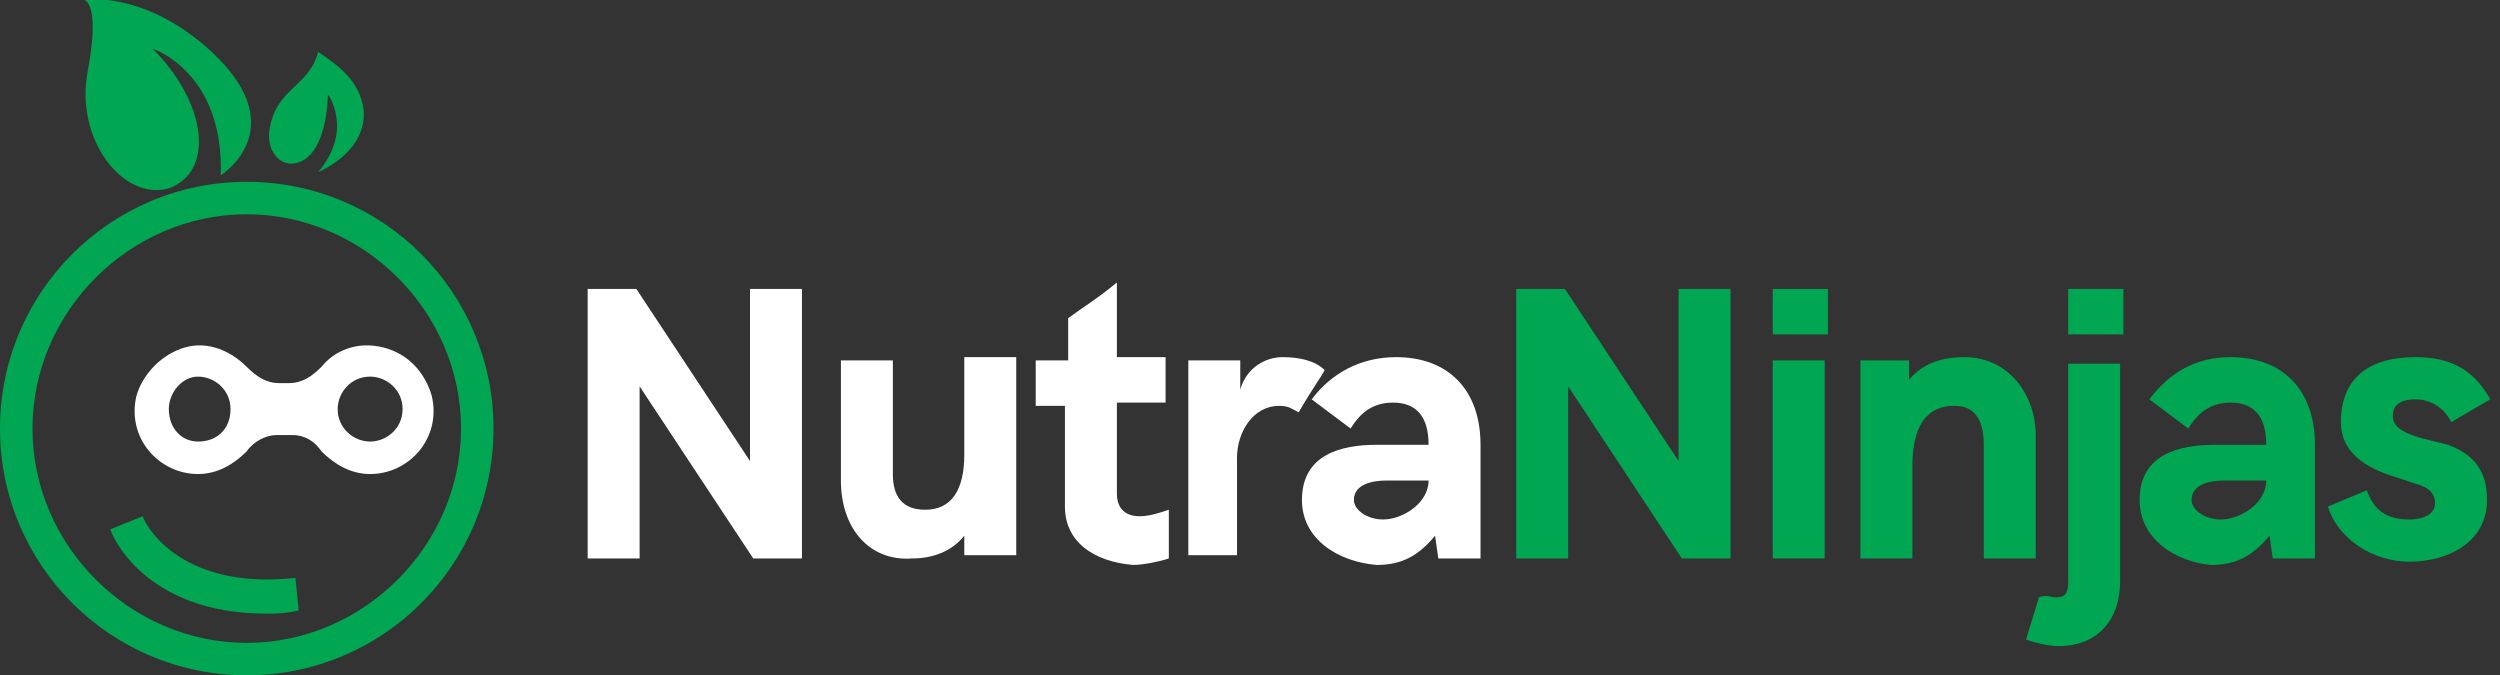 <?xml version="1.0" encoding="utf-8"?>
<!-- Generator: Adobe Illustrator 25.2.0, SVG Export Plug-In . SVG Version: 6.00 Build 0)  -->
<svg version="1.2" baseProfile="tiny" id="Layer_1" xmlns="http://www.w3.org/2000/svg" xmlns:xlink="http://www.w3.org/1999/xlink"
	 x="0px" y="0px" width="77px" height="20.8px" viewBox="0 0 77 20.8" overflow="visible" xml:space="preserve">
<rect x="0" y="0" width="77" height="20.8" fill="#333333" stroke="none"/>
<g>
	<path fill="#00A651" d="M7.6,20.8c-4.2,0-7.6-3.4-7.6-7.6C0,9,3.4,5.6,7.6,5.6s7.6,3.4,7.6,7.6C15.2,17.4,11.8,20.8,7.6,20.8z
		 M7.6,6.6C4,6.6,1,9.6,1,13.2c0,3.6,3,6.6,6.6,6.6s6.6-3,6.6-6.6C14.2,9.6,11.2,6.6,7.6,6.6z"/>
</g>
<path fill="#00A651" d="M6.8,5.4c0,0,2.4-1.5-0.5-4C4.3-0.3,2.6,0,2.6,0s0.5,0.1,0.1,2.2s1.1,4,2.5,3.6c1.4-0.5,1.2-2.6-0.5-4.3
	C4.7,1.5,6.9,2.2,6.8,5.4z"/>
<path fill="#00A651" d="M9.8,5.3c0,0,1.5-0.6,1.4-1.9C11.1,2.5,10.4,2,9.8,1.6C9.5,2.7,8.5,2.7,8.3,4C8.2,4.6,8.6,5.2,9.2,5
	c0.9-0.3,0.9-2.1,0.9-2.1S10.9,4,9.8,5.3z"/>
<path fill="#FFFFFF" d="M13.3,12.2c-0.2-0.7-0.7-1.3-1.5-1.5c-0.8-0.2-1.5,0.1-1.9,0.6c-0.3,0.3-0.6,0.5-1,0.5H8.6
	c-0.4,0-0.7-0.2-1-0.5c-0.5-0.5-1.2-0.8-1.9-0.6c-0.7,0.2-1.3,0.8-1.5,1.5c-0.3,1.3,0.7,2.4,1.9,2.4c0.6,0,1.1-0.3,1.5-0.7
	c0.2-0.3,0.6-0.5,0.9-0.5H9c0.4,0,0.7,0.2,0.9,0.5c0.4,0.4,0.9,0.7,1.5,0.7C12.6,14.6,13.6,13.5,13.3,12.2z M6.1,13.6
	c-0.5,0-0.9-0.4-0.9-1c0-0.5,0.4-1,0.9-1c0.5,0,1,0.4,1,1C7.1,13.2,6.7,13.6,6.1,13.6z M11.4,13.6c-0.5,0-1-0.4-1-1c0-0.5,0.4-1,1-1
	c0.5,0,1,0.4,1,1C12.4,13.2,11.9,13.6,11.4,13.6z"/>
<g>
	<path fill="#00A651" d="M8.2,18.9c-3.8,0-4.8-2.5-4.8-2.6l1-0.4l-0.5,0.2l0.5-0.2c0,0.1,1,2.3,4.7,1.9l0.1,1
		C8.8,18.9,8.5,18.9,8.2,18.9z"/>
</g>
<path fill="#FFFFFF" d="M23.2,17.2l-3.5-5.3v5.3h-1.6V8.9h1.5l3.5,5.3V8.9h1.6v8.3H23.2z"/>
<path fill="#FFFFFF" d="M25.9,14.8v-3.7h1.6v3.5c0,0.7,0.3,1.1,1,1.1c0.8,0,1.2-0.6,1.2-1.7v-3h1.6v6.1h-1.6v-0.6
	c-0.4,0.5-1,0.7-1.6,0.7C26.8,17.3,25.9,16.3,25.9,14.8z"/>
<path fill="#FFFFFF" d="M32.8,15.6v-3.1h-0.9v-1.4h1V9.8c0.4-0.3,0.9-0.6,1.5-1.1v2.3h1.5v1.4h-1.5v2.8c0,0.5,0.3,0.7,0.7,0.7
	c0.3,0,0.6-0.1,0.9-0.2v1.5c-0.3,0.1-0.8,0.2-1.1,0.2C33.7,17.3,32.8,16.7,32.8,15.6z"/>
<path fill="#FFFFFF" d="M36.6,11.1h1.6V12c0.2-0.7,0.8-1,1.3-1c0.5,0,1,0.1,1.3,0.4c-0.1,0.2-0.4,0.6-0.8,1.3
	c-0.2-0.1-0.3-0.2-0.6-0.2c-0.8,0-1.3,0.8-1.3,1.6v3h-1.5V11.1z"/>
<path fill="#FFFFFF" d="M40.1,15.4c0-1.4,1.2-1.7,2.3-1.7H44c0-0.9-0.4-1.3-1.1-1.3c-0.6,0-1,0.3-1.3,0.8l-1.2-0.9
	C41,11.5,41.9,11,43,11c1.6,0,2.6,1,2.6,2.7v3.5h-1.3l-0.1-0.7c-0.5,0.6-1,0.9-1.8,0.9C41.2,17.3,40.1,16.6,40.1,15.4z M44,14.8
	h-1.3c-0.4,0-1,0.1-1,0.6c0,0.3,0.4,0.6,0.9,0.6C43.2,16,44,15.5,44,14.8z"/>
<path fill="#00A651" d="M51.8,17.2l-3.5-5.3v5.3h-1.6V8.9h1.5l3.5,5.3V8.9h1.6v8.3H51.8z"/>
<path fill="#00A651" d="M54.6,8.9h1.7v1.4h-1.7V8.9z M54.6,11.1h1.6v6.1h-1.6V11.1z"/>
<path fill="#00A651" d="M57.2,11.1h1.6v0.6c0.4-0.5,1-0.7,1.7-0.7c1.4,0,2.2,1.2,2.2,2.4v3.8h-1.6v-3.5c0-0.8-0.3-1.2-0.9-1.2
	c-1.1,0-1.3,1-1.3,1.9v2.8h-1.6V11.1z"/>
<path fill="#00A651" d="M63.3,18.4c0.3,0,0.4-0.1,0.4-0.5v-6.7h1.6v6.7c0,1.2-0.7,2-1.9,2c-0.3,0-0.7-0.1-1-0.2l0.4-1.3
	C63,18.3,63.2,18.4,63.3,18.4z M63.7,8.9h1.7v1.4h-1.7V8.9z"/>
<path fill="#00A651" d="M65.9,15.4c0-1.4,1.2-1.7,2.3-1.7h1.6c0-0.9-0.4-1.3-1.1-1.3c-0.6,0-1,0.3-1.3,0.8l-1.2-0.9
	c0.6-0.8,1.4-1.3,2.5-1.3c1.6,0,2.6,1,2.6,2.7v3.5H70l-0.1-0.7c-0.5,0.6-1,0.9-1.8,0.9C67,17.3,65.9,16.6,65.9,15.4z M69.8,14.8
	h-1.3c-0.4,0-1,0.1-1,0.6c0,0.3,0.4,0.6,0.9,0.6C69,16,69.8,15.5,69.8,14.8z"/>
<path fill="#00A651" d="M72.9,15.1c0.2,0.6,0.6,0.9,1.3,0.9c0.5,0,0.8-0.2,0.8-0.5c0-0.3-0.2-0.5-0.6-0.6l-0.6-0.2
	c-1-0.3-1.7-0.8-1.7-1.7c0-1.3,0.8-2,2.3-2c1.1,0,1.8,0.4,2.3,1.3l-1.2,0.7c-0.2-0.4-0.6-0.7-1.1-0.7c-0.5,0-0.7,0.2-0.7,0.5
	c0,0.3,0.2,0.5,0.9,0.7l0.8,0.2c0.8,0.3,1.2,0.8,1.2,1.7c0,1.3-1.2,1.9-2.4,1.9c-1.1,0-2.2-0.7-2.5-1.7L72.9,15.1z"/>
</svg>
